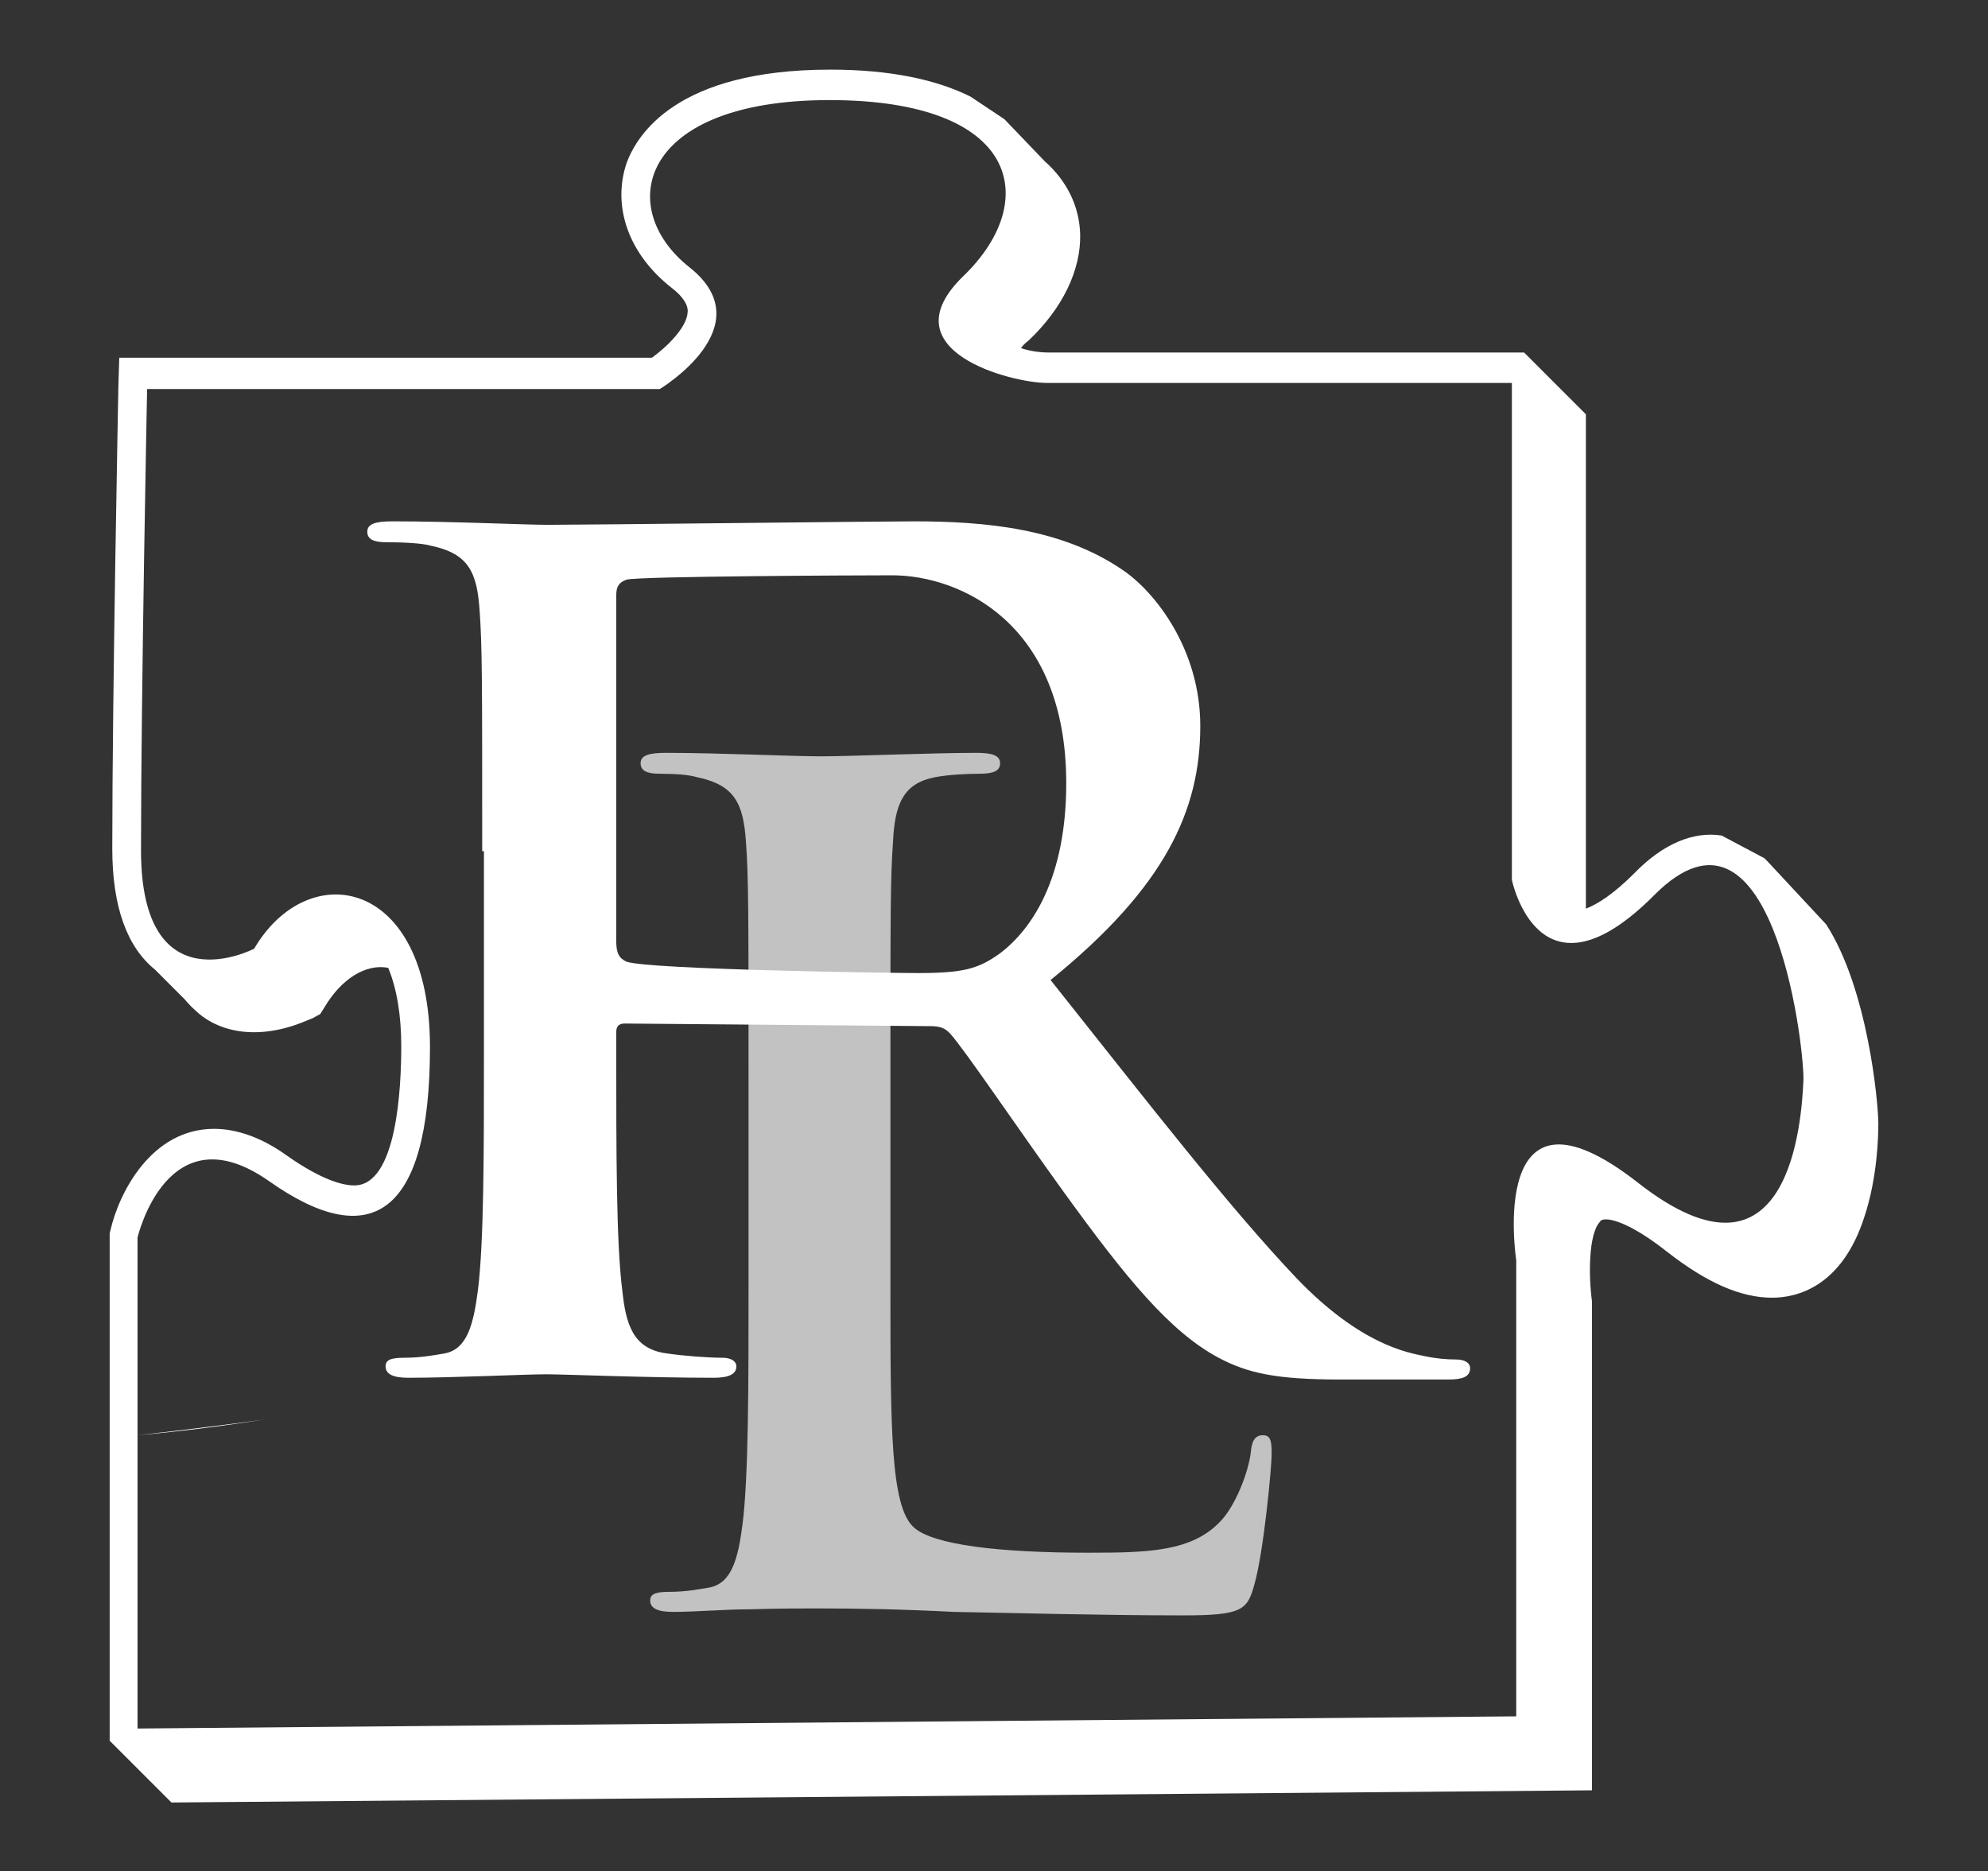<?xml version="1.0" encoding="utf-8"?>
<!-- Generator: Adobe Illustrator 17.1.0, SVG Export Plug-In . SVG Version: 6.00 Build 0)  -->
<!DOCTYPE svg PUBLIC "-//W3C//DTD SVG 1.1//EN" "http://www.w3.org/Graphics/SVG/1.1/DTD/svg11.dtd">
<svg version="1.1" id="Layer_1" xmlns="http://www.w3.org/2000/svg" xmlns:xlink="http://www.w3.org/1999/xlink" x="0px" y="0px"
	 viewBox="0 0 228.4 215" enable-background="new 0 0 228.4 215" xml:space="preserve">
<rect x="0" y="0" width="228.4" height="215" fill="#333333" stroke="none"/>
<g>
	<path fill="#FFFFFF" d="M209.8,106.2l-6.7-7.2c-0.1-0.1-0.2-0.2-0.4-0.4l-4.9-2.6c-3.2-0.5-6.7,0.9-10,4.3
		c-2.5,2.5-4.3,3.6-5.6,4.1V47.6l-7.1-7.1h-54.8c-0.6,0-1.8-0.1-3-0.5c0.2-0.3,0.5-0.6,0.9-0.9c3.9-3.7,6-8.1,5.9-12.2
		c-0.1-3.2-1.5-6.1-4.1-8.4l-4.6-4.8l-3.9-2.6c-4-2-9.4-3.1-16.1-3.1c-17.7,0-22.2,7.5-23.4,10.7c-1.7,5,0.2,10.5,5.2,14.4
		c1.3,1,1.9,2,1.8,2.8c-0.1,1.7-2.3,3.9-4.1,5.2H13.7l-0.1,3.3c0,0.3-0.7,35.1-0.7,53.1c0,6.7,1.7,11.3,4.9,13.9l3.4,3.4
		c0.5,0.6,1,1.1,1.7,1.7c1.7,1.4,3.9,2.1,6.3,2.1c3.5,0,6.3-1.5,6.7-1.6l0.9-0.5l0.5-0.8c1.9-3.2,4.7-5,7.3-4.5c1,2.4,1.5,5.5,1.5,9
		c0,4.8-0.5,16-5.4,16c-1.3,0-3.7-0.6-7.7-3.4c-2.9-2.1-5.8-3.1-8.4-3.1c-7.2,0-10.9,7.3-11.9,11.6l-0.1,0.4v58.3l7.1,7.1l163.2-1.4
		v-55.7l0-0.5c-0.4-2.9-0.4-7.7,0.9-9.1c0.1-0.2,0.3-0.3,0.7-0.3c0.7,0,2.8,0.4,7,3.7c4.6,3.6,8.5,5.3,12.1,5.3
		c2.8,0,8-1.2,10.6-9.3c1.5-4.5,1.6-9.3,1.6-10.7C215.8,126.7,214.6,113.6,209.8,106.2z M188.2,135.9c-17.5-13.7-14,8.9-14,8.9v52.4
		l-158.4,1.4v-33.7c4.5-0.5,9.4-1.1,14.6-1.8c-5.2,0.8-10,1.4-14.6,1.8v-22.7c0,0,3.4-14.7,15.1-6.5c11.6,8.2,18.5,4.1,18.5-15.4
		c0-19.5-14-21.9-20.2-11.3c0,0-13,6.8-13-11.3c0-18.1,0.7-53,0.7-53h58.9c0,0,12-7.2,3.4-14c-8.6-6.8-5.8-19.2,16.1-19.2
		c21.9,0,24.3,11.6,15.4,20.2c-8.9,8.6,5.5,12.3,9.6,12.3h53.4v51c0,0,0,0,0,0v6.1c0,0,3.1,15.1,16.4,1.7
		c13.3-13.3,17.1,16.4,17.1,21.2C207,128.7,205.7,149.6,188.2,135.9z"/>
	<g>
		<path opacity="0.7" fill="#FFFFFF" d="M102.3,147.4c0,16.7,0,25.7,2.7,28.1c2.2,2,9.8,2.9,20,2.9c6.9,0,12-0.1,15.3-3.7
			c1.6-1.7,3.1-5.4,3.4-7.8c0.1-1.2,0.4-2,1.4-2c0.9,0,1,0.7,1,2.2c0,1.4-0.9,11.2-2,15c-0.8,2.9-1.4,3.5-8.2,3.5
			c-9.4,0-20.4-0.3-26.3-0.4c-5.9-0.3-10.6-0.4-15.9-0.4c-1.4,0-4.3,0-7.4,0.1c-3,0-6.4,0.3-9,0.3c-1.7,0-2.6-0.4-2.6-1.3
			c0-0.7,0.5-1,2.1-1c2,0,3.5-0.3,4.7-0.5c2.6-0.5,3.3-3.4,3.8-7.2c0.7-5.5,0.7-15.8,0.7-27.8v-23c0-19.8,0-23.5-0.3-27.7
			c-0.3-4.4-1.3-6.5-5.6-7.4c-1-0.3-2.6-0.4-4.3-0.4c-1.4,0-2.2-0.3-2.2-1.2c0-0.9,0.9-1.2,2.9-1.2c6.1,0,14.4,0.4,17.9,0.4
			c3.1,0,12.7-0.4,17.8-0.4c1.8,0,2.7,0.3,2.7,1.2c0,0.9-0.8,1.2-2.4,1.2c-1.4,0-3.5,0.1-5.1,0.4c-3.5,0.7-4.6,2.9-4.8,7.4
			c-0.3,4.2-0.3,7.8-0.3,27.7V147.4z"/>
		<path fill="#FFFFFF" d="M55.4,97.8c0-19.8,0-23.5-0.3-27.7c-0.3-4.4-1.3-6.5-5.6-7.4c-1-0.3-3.3-0.4-5.1-0.4
			c-1.4,0-2.2-0.3-2.2-1.2c0-0.9,0.9-1.2,2.9-1.2c6.9,0,15.1,0.4,17.9,0.4c4.4,0,38-0.4,42-0.4c8.2,0,17,0.8,24,5.6
			c3.7,2.5,8.9,9.1,8.9,17.9c0,9.7-4,18.5-17.2,29.2c11.6,14.6,20.6,26.2,28.3,34.3c7.3,7.6,12.7,8.5,14.6,8.9
			c1.4,0.3,2.6,0.4,3.7,0.4c1,0,1.6,0.4,1.6,1c0,1-0.9,1.3-2.5,1.3H154c-7.3,0-10.6-0.7-14-2.5c-5.6-3-10.6-9.1-17.9-19.2
			c-5.2-7.2-11.2-16.1-12.9-18c-0.7-0.8-1.4-0.9-2.4-0.9l-35-0.3c-0.7,0-1,0.3-1,1v1.8c0,12.1,0,22.5,0.7,27.9
			c0.4,3.8,1.2,6.7,5.1,7.2c2,0.3,4.8,0.5,6.4,0.5c1,0,1.6,0.4,1.6,1c0,0.9-0.9,1.3-2.6,1.3c-7.6,0-17.2-0.4-19.2-0.4
			c-2.5,0-10.7,0.4-15.9,0.4c-1.7,0-2.6-0.4-2.6-1.3c0-0.7,0.5-1,2.1-1c2,0,3.5-0.3,4.7-0.5c2.6-0.5,3.3-3.4,3.8-7.2
			c0.7-5.5,0.7-15.8,0.7-27.8V97.8z M70.8,108.1c0,1.4,0.3,2,1.2,2.4c2.7,0.9,30.3,1.3,33.5,1.3c5.2,0,6.9-0.5,9.3-2.2
			c3.9-2.9,7.7-8.9,7.7-19.6c0-18.5-12.3-23.9-20-23.9c-3.3,0-29.2,0.1-30.5,0.5c-0.9,0.3-1.2,0.8-1.2,1.8V108.1z"/>
	</g>
</g>
</svg>
